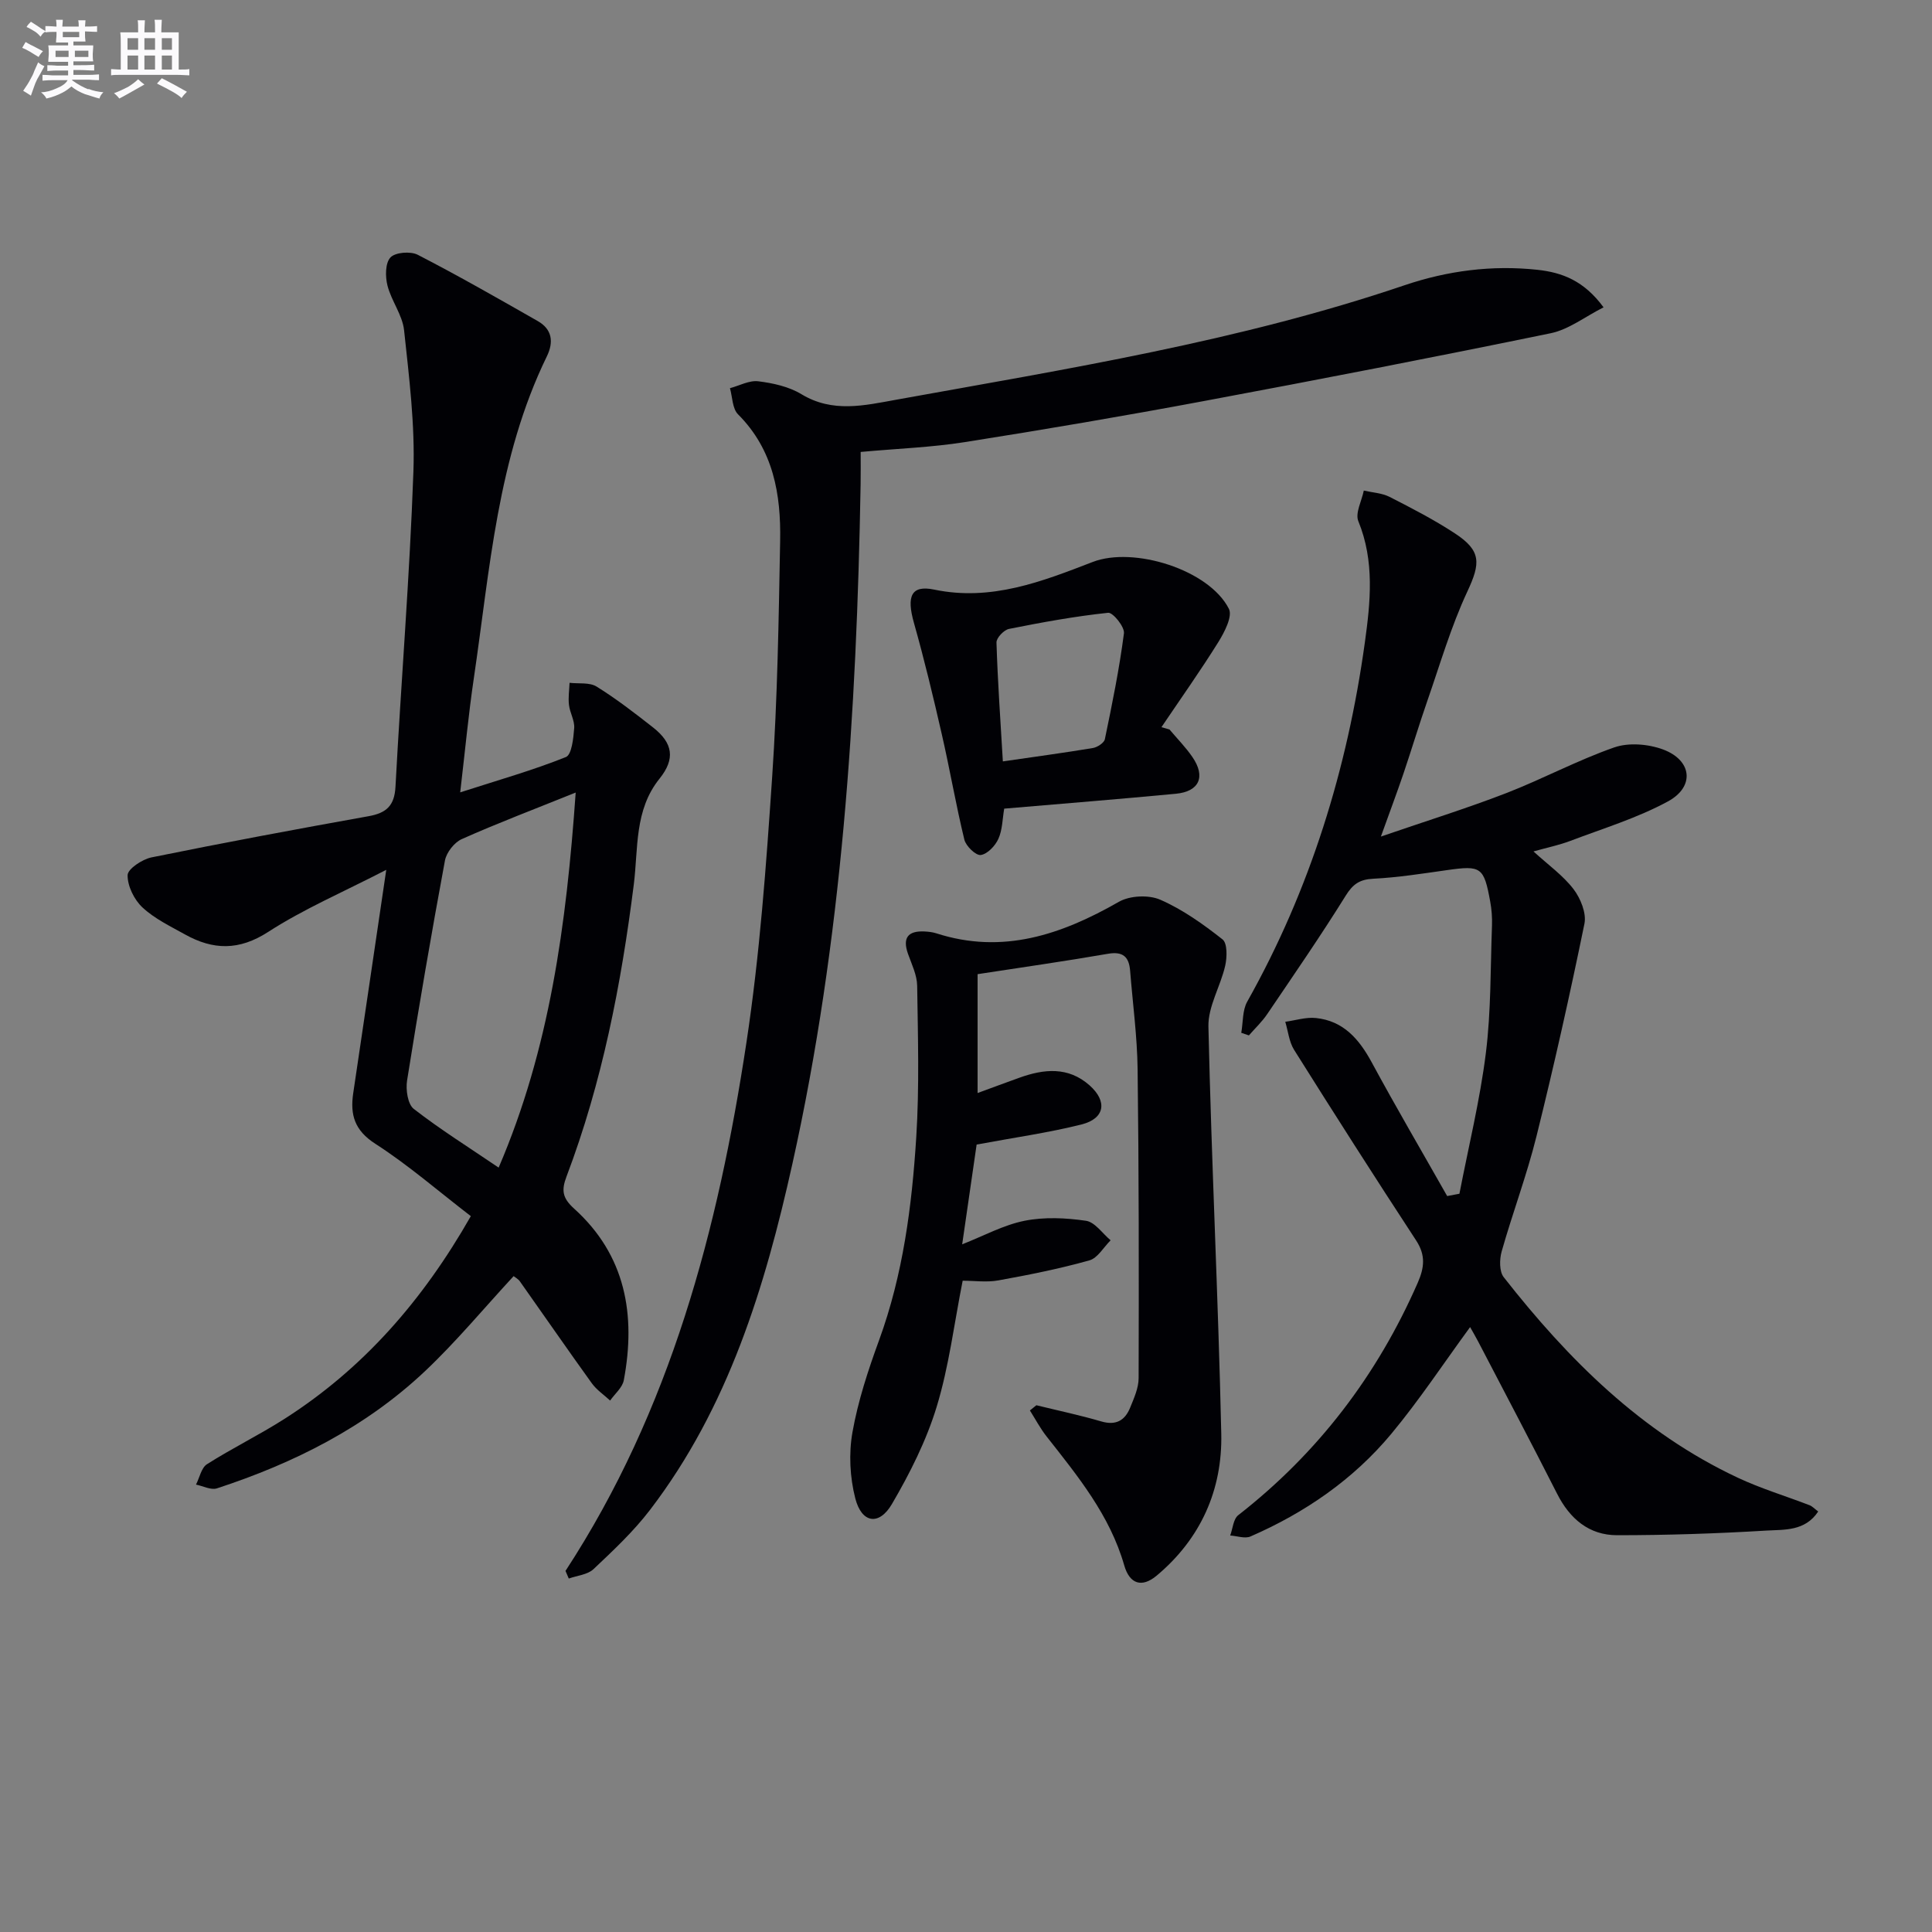 <svg enable-background="new 0 0 400 400" viewBox="0 0 400 400" xmlns="http://www.w3.org/2000/svg"><rect x="0" y="0" width="400" height="400" fill="#808080" stroke="none"/><g fill="#010105"><path d="m97.48 251.79c-6.79-5.22-12.96-10.6-19.77-14.98-4.31-2.77-5.24-6-4.58-10.47 2.22-14.9 4.41-29.8 6.84-46.25-8.89 4.59-17.08 8.09-24.44 12.85-6.06 3.92-11.41 3.76-17.22.53-3.05-1.7-6.31-3.26-8.81-5.59-1.72-1.6-3.11-4.43-3.08-6.69.02-1.29 3.03-3.29 4.96-3.68 14.95-3.04 29.95-5.84 44.96-8.53 3.65-.66 5.33-2.16 5.54-6.09 1.16-21.74 2.94-43.46 3.71-65.21.35-9.74-.89-19.57-1.93-29.31-.34-3.16-2.63-6.07-3.44-9.25-.47-1.85-.47-4.66.62-5.82 1-1.07 4.15-1.32 5.65-.55 8.4 4.33 16.62 9.03 24.84 13.72 2.99 1.7 3.34 4.33 1.89 7.31-10.25 21.03-11.78 44.06-15.12 66.65-1.09 7.35-1.78 14.75-2.82 23.62 7.97-2.57 15.07-4.58 21.88-7.31 1.21-.48 1.56-3.89 1.72-5.99.12-1.56-.89-3.17-1.08-4.8-.18-1.5.06-3.05.12-4.58 1.89.22 4.14-.13 5.6.78 4.08 2.53 7.9 5.49 11.69 8.46 4.14 3.25 4.62 6.52 1.34 10.6-5.25 6.52-4.39 14.46-5.33 21.92-2.6 20.64-6.54 40.95-13.93 60.46-1.07 2.83-.89 4.42 1.59 6.66 10.66 9.62 12.81 22 10.27 35.52-.29 1.52-1.85 2.8-2.83 4.2-1.28-1.19-2.8-2.2-3.8-3.59-5.03-6.98-9.91-14.06-14.88-21.08-.36-.51-.98-.83-1.3-1.09-6.17 6.67-11.88 13.57-18.34 19.67-12.3 11.61-27.13 19.05-43.09 24.27-1.23.4-2.88-.49-4.33-.78.74-1.44 1.1-3.47 2.27-4.22 5.18-3.29 10.73-6.01 15.91-9.3 16.34-10.39 28.72-24.51 38.72-42.06zm21.71-87.7c-8.66 3.49-16.22 6.35-23.59 9.64-1.55.69-3.17 2.77-3.48 4.44-2.81 15.14-5.42 30.33-7.84 45.54-.3 1.89.13 4.9 1.39 5.88 5.54 4.3 11.52 8.04 17.57 12.15 10.55-24.57 14.02-50.22 15.95-77.65z"/><path d="m302.16 247.15c1.87-9.7 4.25-19.34 5.47-29.12 1.09-8.72.94-17.6 1.27-26.41.06-1.65-.07-3.34-.37-4.97-1.3-7.15-1.9-7.5-8.88-6.51-5.09.72-10.19 1.53-15.31 1.79-2.84.14-4.24 1.11-5.74 3.53-5.17 8.31-10.74 16.38-16.23 24.49-1.08 1.6-2.52 2.95-3.8 4.42-.53-.18-1.05-.36-1.58-.54.39-2.17.22-4.65 1.24-6.46 13.03-23.19 20.72-48.15 24.35-74.36 1.15-8.32 2.05-16.81-1.35-25.1-.69-1.68.7-4.2 1.13-6.34 1.79.41 3.74.5 5.33 1.3 4.59 2.34 9.2 4.72 13.5 7.54 5.56 3.63 5.34 6.21 2.6 12.08-3.38 7.24-5.63 15.02-8.27 22.6-1.74 5.01-3.26 10.09-4.96 15.11-1.28 3.77-2.68 7.49-4.66 13 9.48-3.26 17.79-5.84 25.89-8.97 7.57-2.93 14.78-6.82 22.43-9.49 2.99-1.04 7.06-.7 10.1.43 6.01 2.24 6.62 7.71 1 10.76-6.34 3.44-13.39 5.58-20.18 8.16-2.39.9-4.92 1.42-7.65 2.19 3.06 2.8 6.11 4.96 8.28 7.79 1.46 1.91 2.72 4.99 2.27 7.18-3.02 14.74-6.31 29.44-9.94 44.05-2 8.04-4.94 15.83-7.2 23.81-.46 1.64-.5 4.14.43 5.32 13.37 17.05 28.51 32.15 48.45 41.51 4.79 2.25 9.92 3.79 14.87 5.7.57.22 1.02.73 1.79 1.3-2.73 4.13-7.05 3.73-10.72 3.95-10.29.62-20.6.96-30.91.96-5.82 0-9.8-3.4-12.43-8.59-5.34-10.52-10.84-20.95-16.29-31.41-.58-1.12-1.23-2.21-1.72-3.09-5.49 7.5-10.51 15.11-16.29 22.07-7.88 9.48-17.89 16.36-29.18 21.28-1.15.5-2.79-.11-4.2-.2.53-1.43.64-3.41 1.67-4.21 16.5-12.87 28.76-28.96 37.15-48.1 1.38-3.15 1.68-5.71-.32-8.77-8.56-13.07-16.96-26.24-25.27-39.47-1.04-1.66-1.24-3.86-1.83-5.81 2.12-.29 4.29-1 6.35-.78 5.69.59 8.94 4.36 11.55 9.18 5.04 9.32 10.4 18.46 15.62 27.68.87-.16 1.71-.32 2.54-.48z"/><path d="m117.08 325.24c21.75-33.3 31.61-70.75 37.46-109.39 2.76-18.19 4.09-36.64 5.33-55.02 1.1-16.24 1.35-32.55 1.65-48.84.18-9.65-1.38-18.87-8.72-26.21-1.18-1.18-1.15-3.57-1.67-5.41 1.96-.52 3.99-1.66 5.86-1.43 3.06.38 6.34 1.1 8.93 2.67 6.47 3.92 13.03 2.34 19.62 1.15 35.41-6.4 70.97-12.08 105.22-23.69 8.87-3.01 18.12-4.23 27.56-3.21 5.14.56 9.64 2.27 13.68 7.77-3.84 1.94-7.2 4.59-10.93 5.36-23.88 4.92-47.83 9.56-71.8 14.04-16.47 3.08-33 5.9-49.55 8.51-6.85 1.08-13.84 1.33-21.53 2.03 0 2.2.03 4.47-.01 6.74-.82 47.27-3.83 94.34-14.12 140.63-5.68 25.55-13.26 50.46-29.49 71.68-3.41 4.46-7.59 8.38-11.69 12.25-1.23 1.16-3.39 1.33-5.12 1.95-.23-.51-.45-1.04-.68-1.58z"/><path d="m214.57 290.94c4.48 1.1 9.01 2.05 13.43 3.35 3.04.89 4.9-.19 5.98-2.84.8-1.97 1.76-4.08 1.76-6.13.06-21.32.06-42.65-.21-63.97-.09-6.79-1.01-13.58-1.55-20.36-.23-2.86-1.44-4.06-4.59-3.52-8.82 1.53-17.68 2.79-26.99 4.22v24.61c2.96-1.09 5.79-2.14 8.63-3.16 5.1-1.84 10.12-2.35 14.54 1.56 3.75 3.32 3.19 6.88-1.63 8.1-6.87 1.73-13.93 2.71-21.74 4.17-.89 6.16-1.92 13.26-2.99 20.65 4.45-1.74 8.53-3.99 12.9-4.87 4.1-.82 8.56-.61 12.73 0 1.86.27 3.41 2.63 5.1 4.04-1.45 1.44-2.68 3.68-4.4 4.16-6.18 1.73-12.51 3-18.83 4.14-2.4.44-4.95.07-7.4.07-1.77 8.92-2.83 17.73-5.38 26.09-2.14 7.02-5.55 13.79-9.27 20.15-2.66 4.54-6.26 3.97-7.58-1.17-1.12-4.35-1.37-9.27-.59-13.69 1.15-6.49 3.25-12.87 5.52-19.08 4.96-13.59 6.79-27.75 7.69-42 .66-10.42.34-20.91.19-31.36-.03-2.22-1.13-4.45-1.9-6.62-1.17-3.31-.01-4.79 3.4-4.63.82.04 1.67.13 2.45.38 13.76 4.44 25.91.28 37.81-6.52 2.27-1.3 6.19-1.48 8.58-.43 4.62 2.02 8.88 5.06 12.88 8.21 1.02.8.95 3.69.56 5.43-.96 4.26-3.57 8.44-3.48 12.61.63 28.1 2.04 56.18 2.66 84.28.26 11.65-4.26 21.79-13.39 29.42-3.04 2.54-5.59 1.75-6.7-2.14-2.98-10.39-9.62-18.48-16.1-26.72-1.3-1.66-2.3-3.56-3.43-5.35.44-.36.89-.72 1.34-1.08z"/><path d="m242.13 151.03c1.6 1.9 3.36 3.68 4.75 5.71 2.79 4.07 1.43 7.14-3.44 7.6-11.72 1.11-23.47 2.05-35.53 3.08-.37 2.13-.36 4.39-1.21 6.26-.65 1.45-2.28 3.16-3.65 3.34-1.02.13-3.06-1.84-3.39-3.18-1.76-7.24-3.01-14.6-4.68-21.86-1.76-7.71-3.61-15.41-5.76-23.02-1.56-5.52-.59-7.88 4.19-6.89 11.8 2.46 22.3-1.66 32.82-5.72 8.46-3.27 24.09 1.58 28.2 9.7.79 1.55-.91 4.82-2.17 6.86-3.74 6-7.84 11.78-11.8 17.65.56.14 1.11.31 1.67.47zm-34.5 6.61c6.59-.96 12.63-1.77 18.64-2.77.93-.16 2.32-1.06 2.48-1.83 1.51-7.27 3-14.57 3.95-21.92.17-1.32-2.28-4.35-3.27-4.25-6.89.73-13.73 1.98-20.53 3.34-1.05.21-2.62 1.86-2.59 2.81.25 8.08.82 16.15 1.32 24.62z"/></g><path d="m6.8 9.5c.6.3 1.3.7 2.1 1.1-.4.4-.7.8-.9 1.2-.7-.4-1.3-.8-1.8-1.1s-1.1-.6-1.6-.8c.2-.4.5-.8.7-1.2.4.2.8.5 1.5.8zm.9 6.9c-.3.6-.5 1.1-.7 1.7s-.4 1.1-.6 1.7c-.6-.4-1.1-.7-1.6-1 .7-1 1.2-1.8 1.5-2.4.3-.5.6-1.1.8-1.7.3-.6.5-1.2.8-1.8.3.3.8.6 1.3.8-.7 1.3-1.2 2.2-1.5 2.7zm.1-11c.4.3 1 .7 1.7 1.1-.5.2-.8.6-1.1 1.1-.5-.6-1-1-1.4-1.2s-.9-.6-1.5-.8c.2-.4.5-.7.9-1.1.5.3.9.6 1.4.9zm10.5 13c1 .4 2 .6 3.1.7-.4.4-.7.8-.8 1.3-.9-.2-1.9-.6-3-.9-1-.4-2-.9-2.8-1.6-.5.4-1.1.9-1.9 1.3s-1.9.9-3.3 1.2c-.1-.3-.5-.8-1.1-1.3 1 0 2.1-.3 3.2-.8 1.2-.5 1.9-1 2.3-1.7h-3.2c-.4 0-1 0-2 .1v-1.2c1 0 1.7.1 2 .1h3.3v-1h-2.3c-.2 0-.9 0-2 .1v-1.2c1.2 0 1.9.1 2 .1h2.3v-.8h-4.1c0-.7.1-1.2.1-1.6 0-.5 0-1.1-.1-1.8h4.1v-.6h-2.5c0-.6.1-1.1.1-1.6v-.6h-.5c-.4 0-1 0-1.8.1v-1.3c1.2 0 1.9.1 2.1.1h.2c0-.3 0-.8-.1-1.4h1.4c0 .6-.1 1-.1 1.4h3.4c0-.4 0-.8-.1-1.3h1.5c0 .4-.1.9-.1 1.3.7 0 1.5 0 2.5-.1v1.2c-1 0-1.8-.1-2.5-.1v.6c0 .3 0 .8.1 1.5h-2.5v.8h4.1c0 .7-.1 1.3-.1 1.8s0 1 .1 1.5h-4.1v.8h1.4c.8 0 1.8 0 2.9-.1v1.2c-1 0-1.9-.1-2.8-.1h-1.5v1h3.2c.3 0 1 0 2.1-.1v1.2c-1.1 0-1.8-.1-2.1-.1h-3.4l-.1.1c1.4 1 2.4 1.5 3.4 1.9zm-4.1-6.6v-1.3h-2.7v1.3zm2.2-4.1v-1.1h-3.4v1.1zm1.9 4.1v-1.3h-2.8v1.3z" fill="#fbfafc"/><path d="m37 6.7v2.3 5.4c1 0 1.8 0 2.2-.1v1.3c-.6 0-1.5-.1-2.5-.1h-11.9c-.7 0-1.3 0-1.8.1v-1.3c.5 0 1.1.1 2 .1v-5.2c0-1 0-1.8-.1-2.5h3.7c0-1.3 0-2.1-.1-2.5h1.5c0 .4-.1 1.3-.1 2.5h2.2c0-1.2 0-2.1-.1-2.6h1.5c0 .4-.1 1.3-.1 2.6zm-12.3 13.7c-.3-.4-.7-.8-1.1-1.1 1.1-.4 2.1-.9 2.9-1.3.8-.5 1.5-1 2.1-1.6.4.4.9.8 1.3 1.1-2.5 1.4-4.2 2.4-5.2 2.9zm3.9-10.1v-2.4h-2.2v2.4zm0 4.1v-2.9h-2.2v2.9zm3.5-4.1v-2.4h-2.2v2.4zm0 4.1v-2.9h-2.2v2.9zm.4 2.9 1-1.1c.6.3 1.4.7 2.5 1.3s2 1.1 2.7 1.5c-.4.4-.8.8-1.1 1.3-.8-.8-2.5-1.7-5.1-3zm3.1-7v-2.4h-2.1v2.4zm0 4.1v-2.9h-2.1v2.9z" fill="#fbfafc"/></svg>